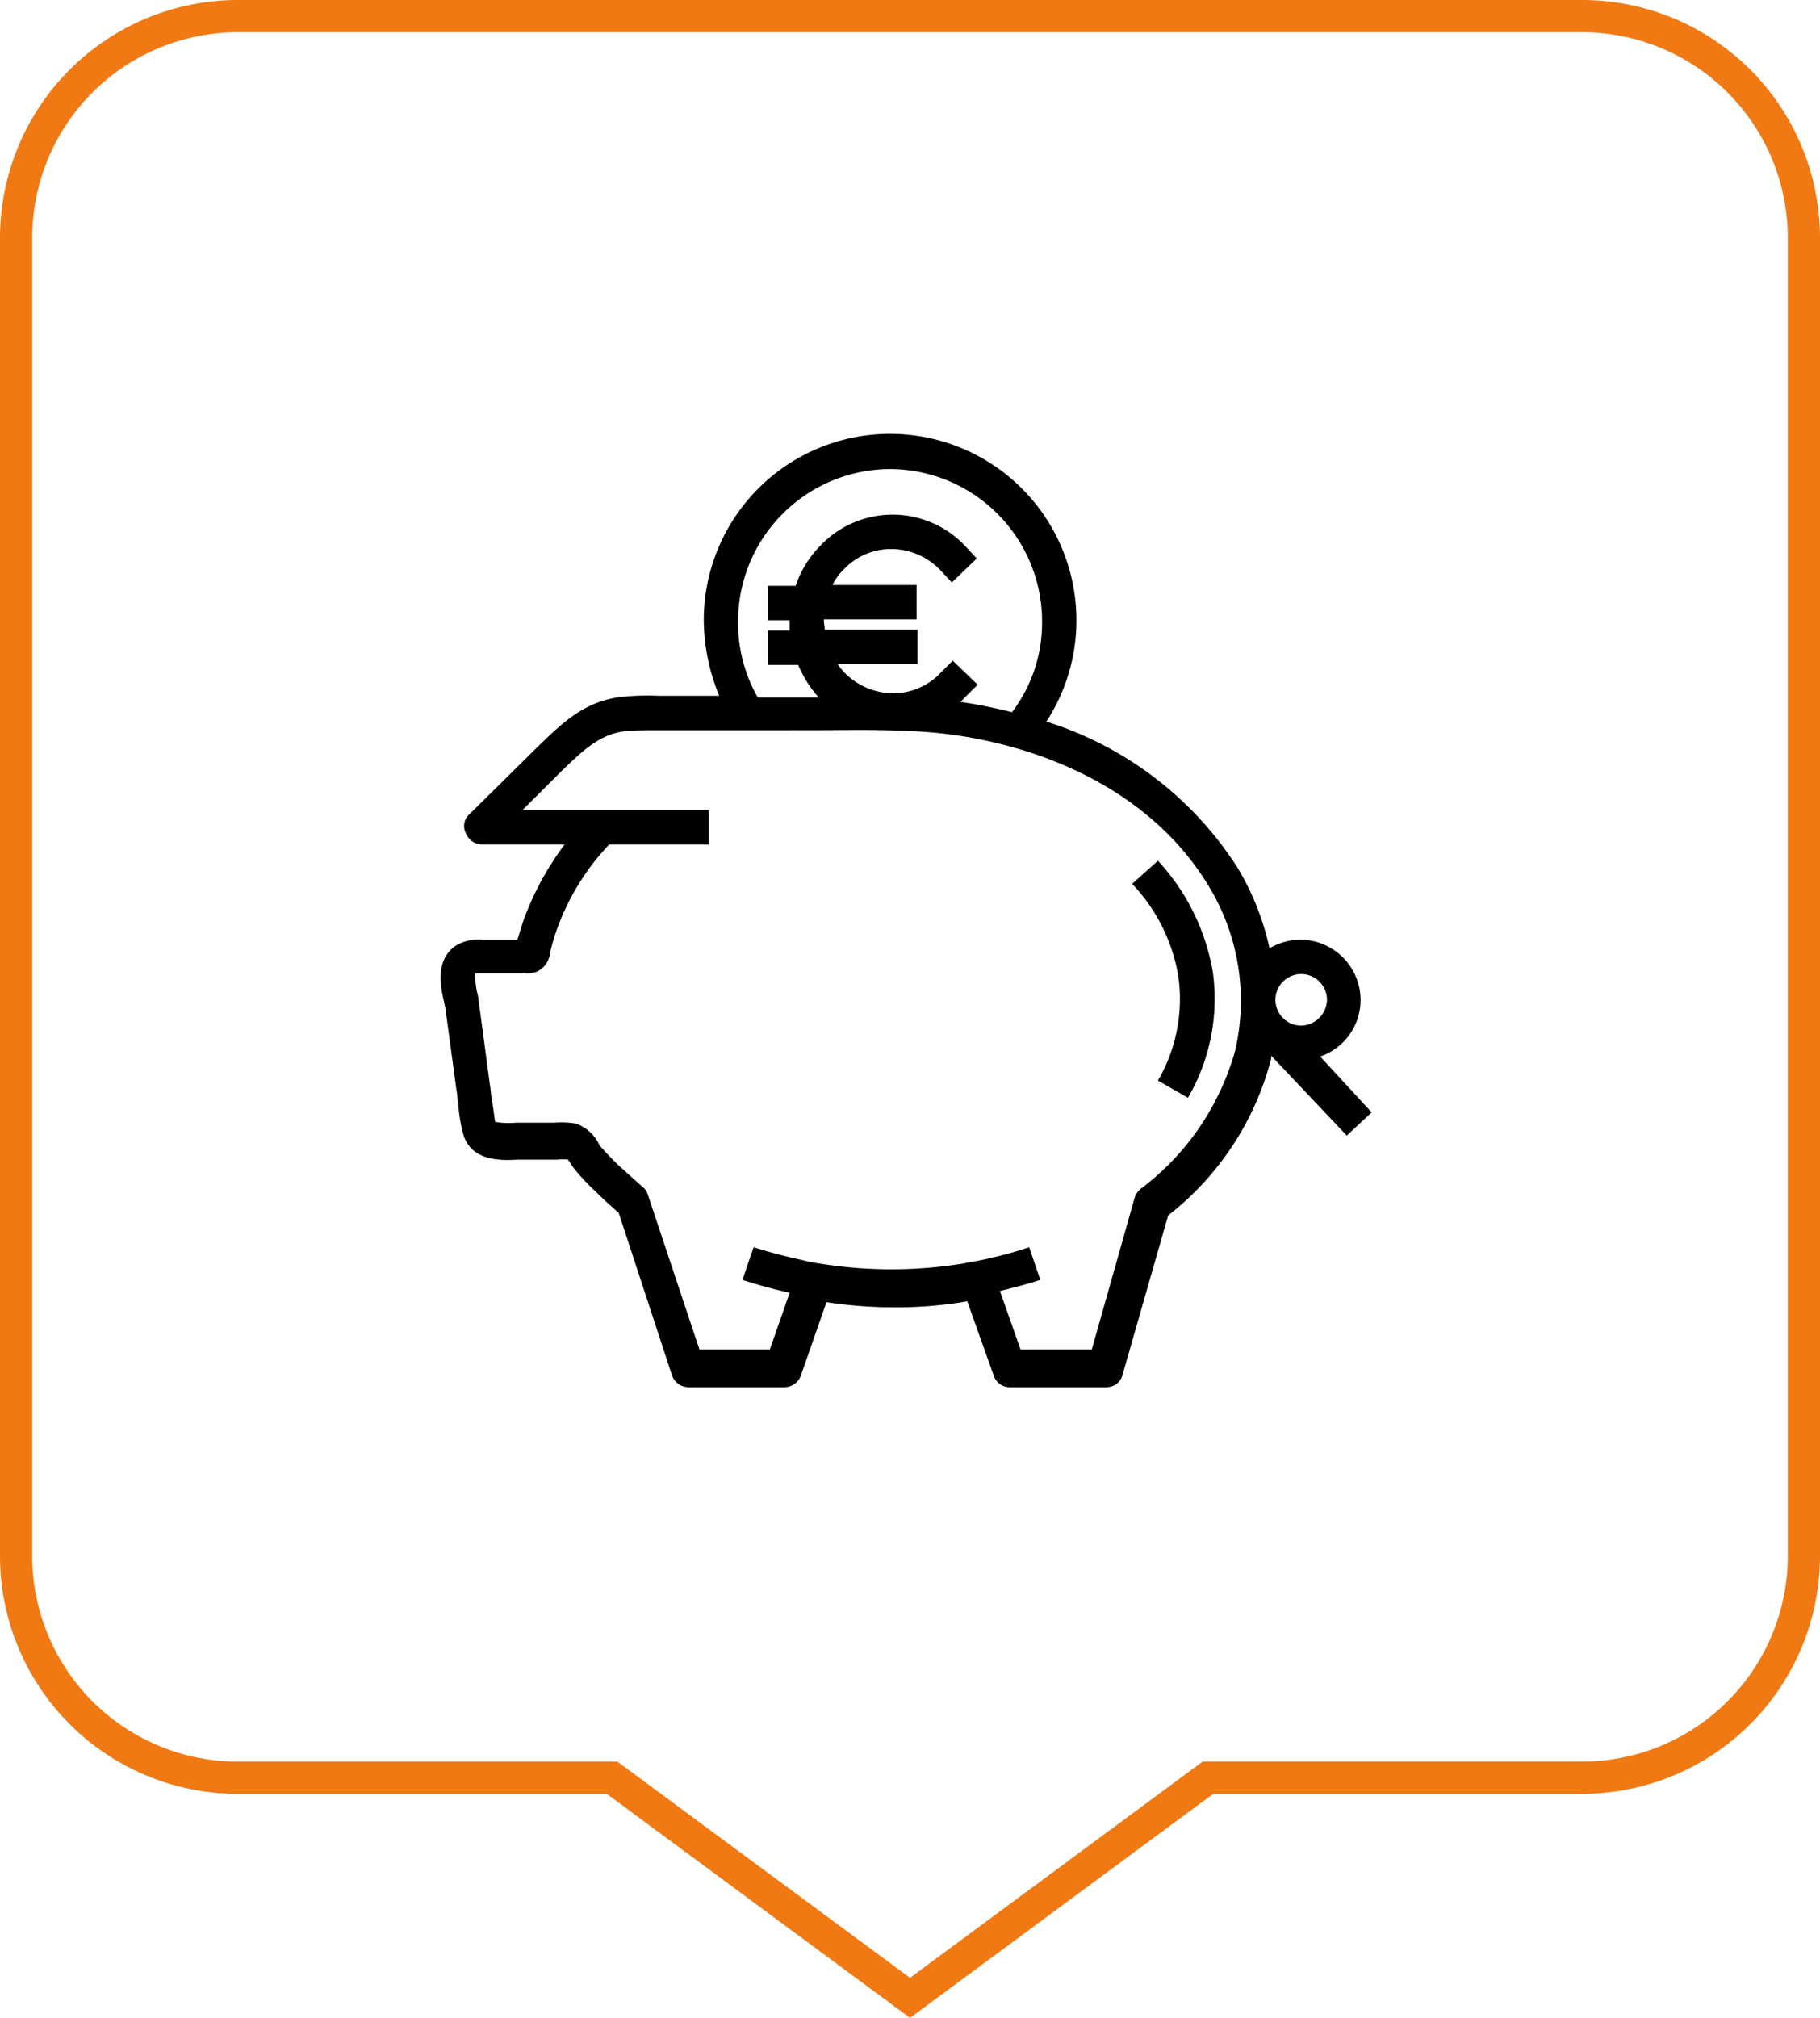 <?xml version="1.0" encoding="utf-8"?>
<svg xmlns="http://www.w3.org/2000/svg" width="113" height="125.243" viewBox="0 0 113 125.243">
  <g id="Grupo_336" data-name="Grupo 336" transform="translate(-1302.5 -872)">
    <path id="Polygon_1" data-name="Polygon 1" d="M37,109.335H13.875A13.771,13.771,0,0,1,0,95.669v-82A13.772,13.772,0,0,1,13.875,0H97.124A13.773,13.773,0,0,1,111,13.667v82a13.772,13.772,0,0,1-13.876,13.666H74L55.5,123Z" transform="translate(1303.5 873)" fill="none" stroke="#f07914" stroke-width="2"/>
    <g id="noun_return_on_investment_872120" data-name="noun_return on investment_872120" transform="translate(1309 879.374)">
      <g id="Grupo_264" data-name="Grupo 264" transform="translate(20.857 19.5)">
        <path id="Trazado_334" data-name="Trazado 334" d="M104.865,84.013,103,82.947a10.1,10.1,0,0,0,1.279-6.4,10.921,10.921,0,0,0-2.879-5.811L103,69.3a13.494,13.494,0,0,1,3.412,6.93A12.207,12.207,0,0,1,104.865,84.013Z" transform="translate(-58.464 -42.752)"/>
        <path id="Trazado_335" data-name="Trazado 335" d="M75.468,58.2a3.7,3.7,0,0,0,2.505-3.518,3.742,3.742,0,0,0-3.732-3.732,3.831,3.831,0,0,0-1.919.533A16.535,16.535,0,0,0,70.3,46.421a21.876,21.876,0,0,0-11.834-9.009,11.481,11.481,0,0,0,1.866-6.29,11.568,11.568,0,1,0-23.136,0,12.5,12.5,0,0,0,.96,4.691H34.42a14.969,14.969,0,0,0-2.186.053c-2.4.213-3.838,1.653-5.278,3.039l-4.318,4.265a.973.973,0,0,0-.213,1.173,1.079,1.079,0,0,0,.96.693h5.171a18.371,18.371,0,0,0-2.506,4.585c-.16.426-.267.853-.426,1.333H23.546a2.786,2.786,0,0,0-1.759.373c-1.226.853-.96,2.4-.746,3.358.053.16.053.32.107.48l.693,5.118c.053.267.053.533.107.8a10.03,10.03,0,0,0,.267,1.759c.426,1.919,2.452,1.812,3.465,1.759H28.13a2.569,2.569,0,0,1,.64,0c.053.107.16.213.213.32a2.957,2.957,0,0,0,.32.426,14.188,14.188,0,0,0,1.226,1.279c.48.48.96.906,1.386,1.279L35.22,77.979a1.09,1.09,0,0,0,1.013.746H42.2a1.093,1.093,0,0,0,1.013-.693l1.6-4.585a28,28,0,0,0,4.211.32,25.988,25.988,0,0,0,4.531-.373l1.653,4.638a1.042,1.042,0,0,0,1.013.693h5.971a1.027,1.027,0,0,0,1.013-.8l2.825-9.862a18.063,18.063,0,0,0,6.344-9.542.907.907,0,0,0,.053-.373l4.691,4.958,1.546-1.439ZM48.76,21.739A9.464,9.464,0,0,1,58.2,31.228a9.178,9.178,0,0,1-1.866,5.6q-1.6-.4-3.2-.64l.32-.32.746-.746-1.546-1.493-.746.746a4.034,4.034,0,0,1-2.985,1.279,4.245,4.245,0,0,1-2.985-1.279,3.735,3.735,0,0,1-.426-.533h4.958V31.708H44.709c0-.16-.053-.32-.053-.533v-.107h5.757V28.936H45.189a3.165,3.165,0,0,1,.693-.96A4.034,4.034,0,0,1,48.867,26.7a4.245,4.245,0,0,1,2.985,1.279l.746.8,1.546-1.493-.693-.746a6.191,6.191,0,0,0-9.062,0A6.475,6.475,0,0,0,42.9,28.989H41.191v2.132h1.333v.64H41.191v2.132h1.866a7.251,7.251,0,0,0,1.279,2.026H40.551a9.329,9.329,0,0,1-1.226-4.691A9.464,9.464,0,0,1,48.76,21.739Zm21.43,36.09a16.163,16.163,0,0,1-5.864,8.583,1.219,1.219,0,0,0-.373.533L61.288,76.38H56.863l-1.279-3.625c.853-.213,1.706-.426,2.505-.693L57.4,70.036a25.259,25.259,0,0,1-3.838.96c-.107,0-.16.053-.267.053a27.712,27.712,0,0,1-8.9,0,7.548,7.548,0,0,1-1.066-.213q-1.519-.32-3.039-.8l-.693,2.026a29.949,29.949,0,0,0,2.932.8L41.3,76.38H36.926l-3.2-9.6a.959.959,0,0,0-.32-.48c-.48-.426-1.013-.906-1.546-1.386-.32-.32-.693-.693-1.066-1.119a1.165,1.165,0,0,1-.16-.267A2.55,2.55,0,0,0,29.25,62.36a5.586,5.586,0,0,0-1.333-.053h-2.4a4.688,4.688,0,0,1-1.279-.053c-.053-.373-.107-.853-.213-1.439-.053-.267-.053-.586-.107-.853l-.693-5.171a2.751,2.751,0,0,0-.107-.586,4.781,4.781,0,0,1-.107-1.173h3.039a1.562,1.562,0,0,0,.8-.107,1.443,1.443,0,0,0,.8-1.119v-.053a14.706,14.706,0,0,1,.426-1.439,14.943,14.943,0,0,1,3.252-5.278h6.184V42.9H25.944L28.4,40.45c1.279-1.226,2.346-2.292,4-2.452.64-.053,1.279-.053,1.972-.053H43.8c2.026,0,4.1-.053,6.13.053,6.29.213,14.5,2.825,18.6,9.6A13.689,13.689,0,0,1,70.19,57.829Zm4.1-1.546a1.6,1.6,0,1,1,1.6-1.6A1.64,1.64,0,0,1,74.3,56.283Z" transform="translate(-20.857 -19.5)"/>
      </g>
    </g>
  </g>
</svg>



